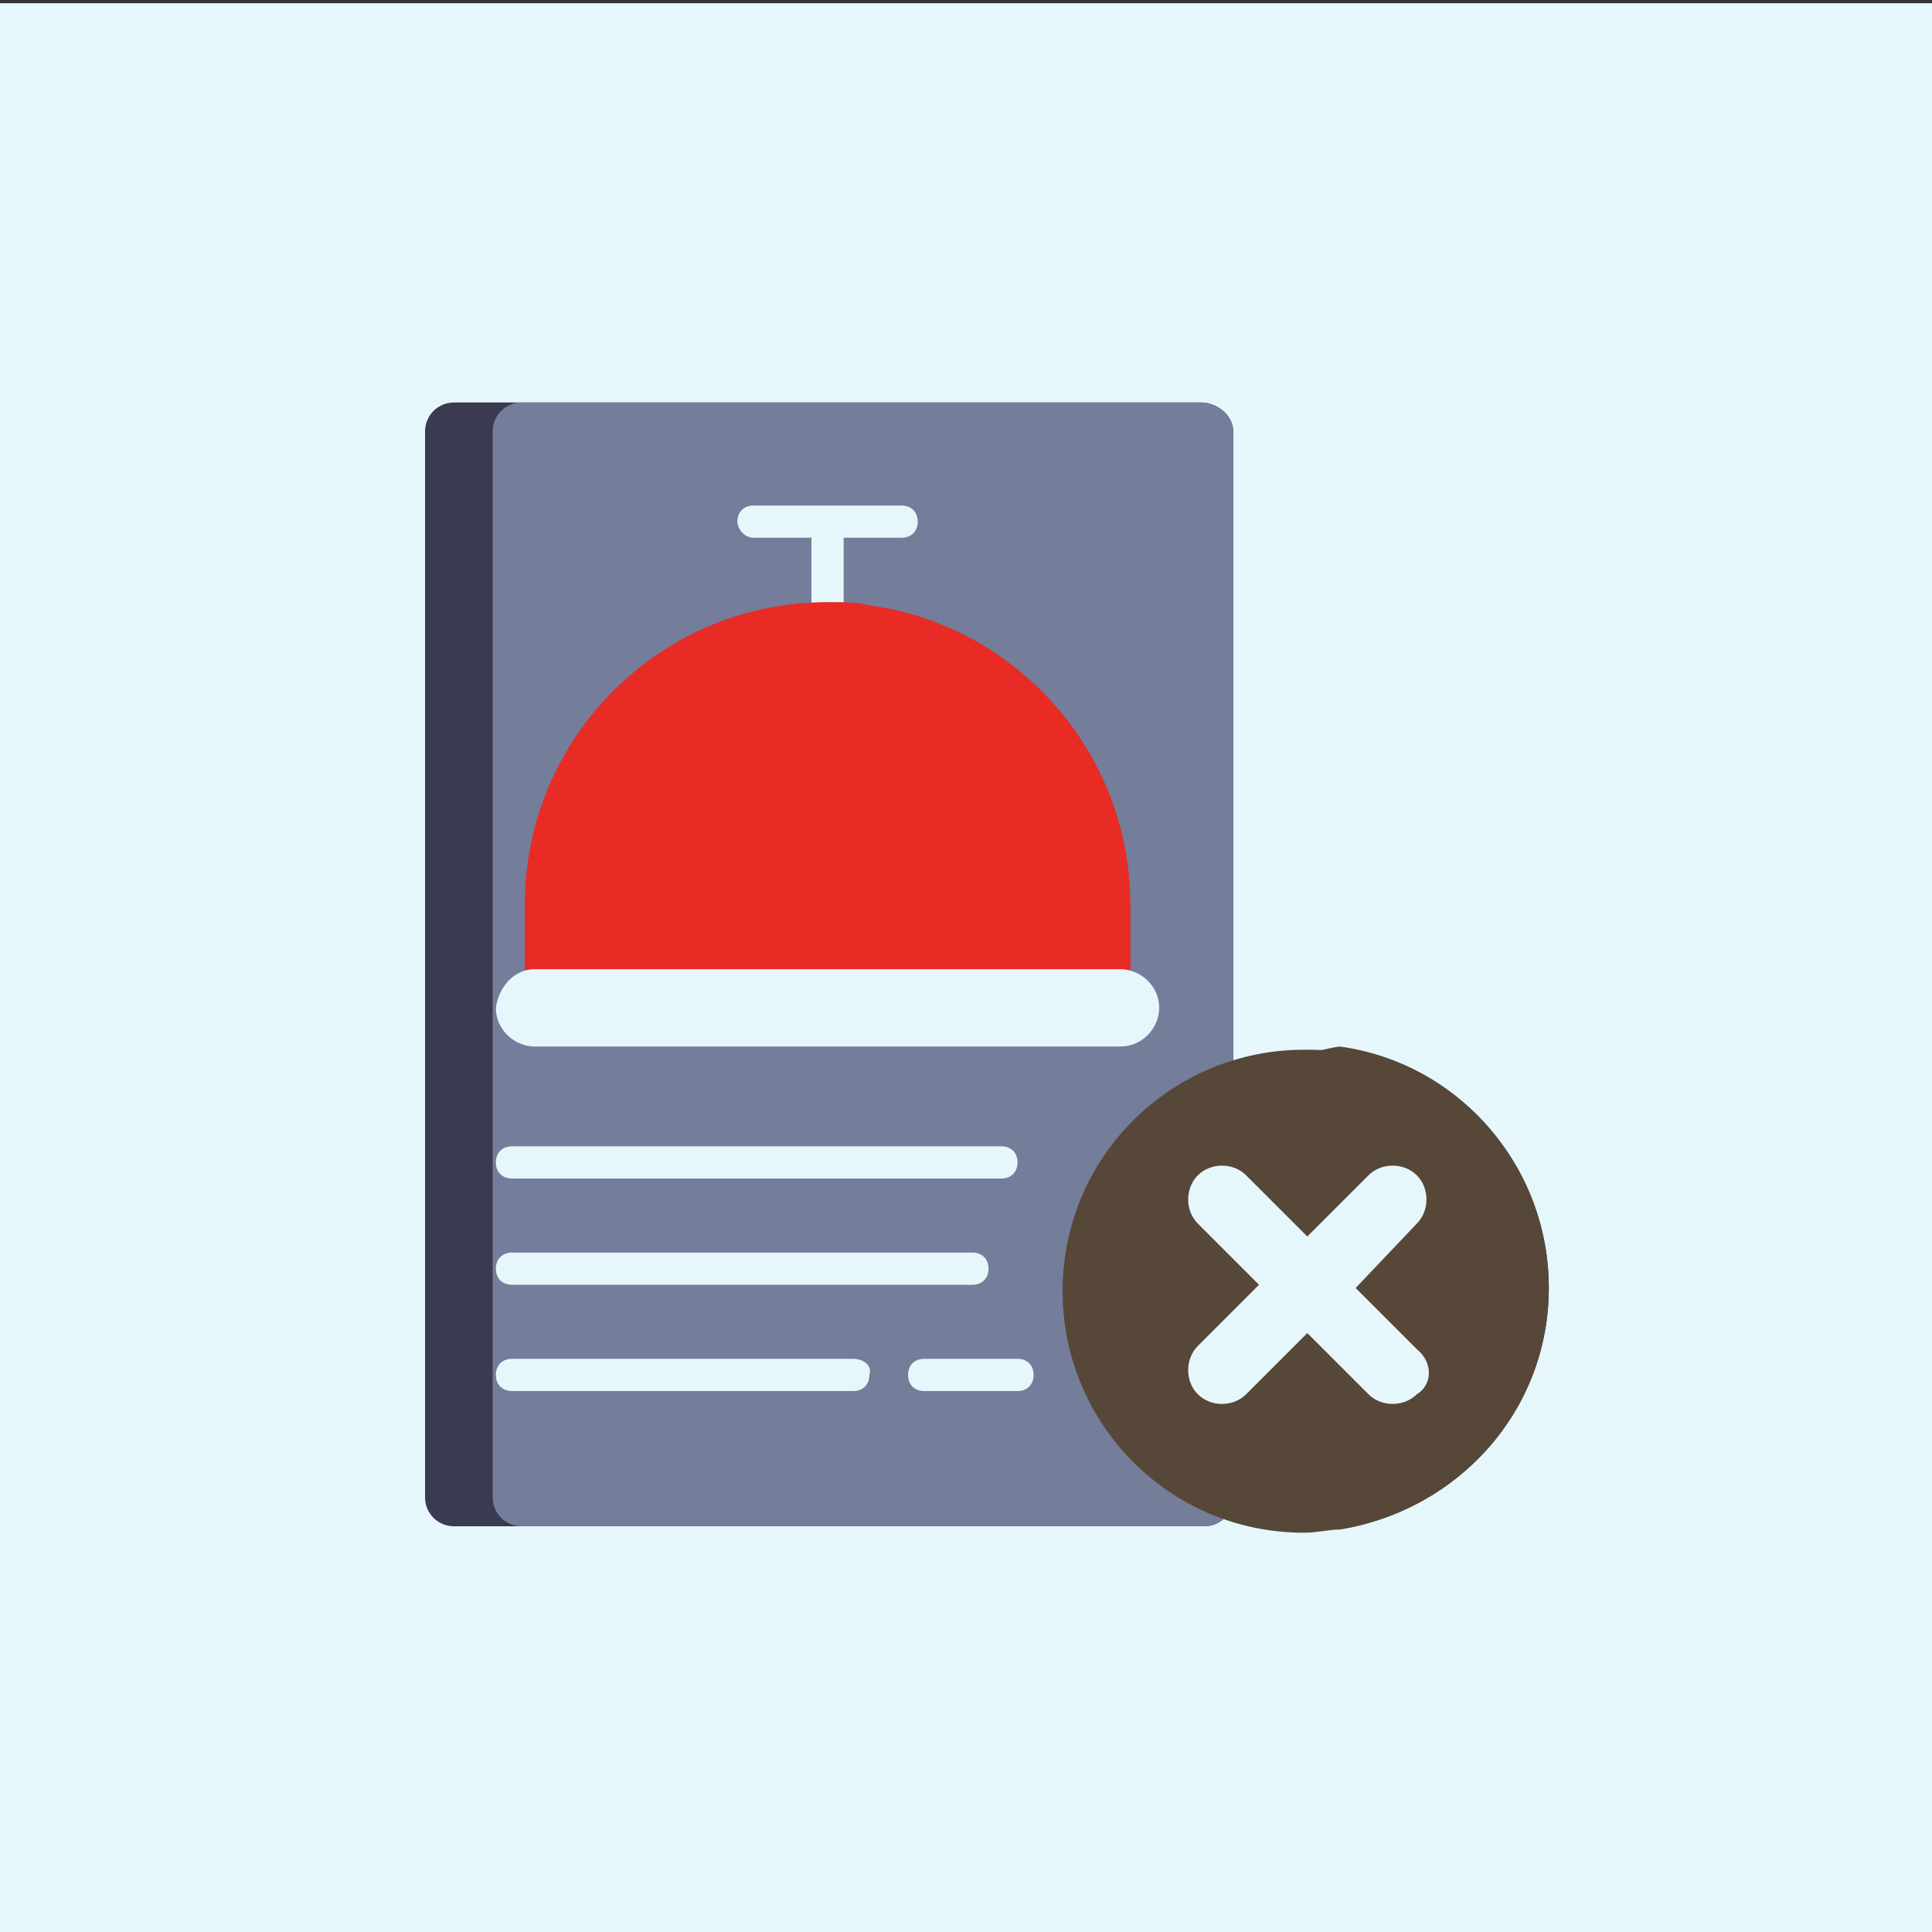 <?xml version="1.0" encoding="utf-8"?>
<!-- Generator: Adobe Illustrator 25.4.1, SVG Export Plug-In . SVG Version: 6.00 Build 0)  -->
<svg version="1.1" id="Layer_1" xmlns="http://www.w3.org/2000/svg" xmlns:xlink="http://www.w3.org/1999/xlink" x="0px" y="0px"
	 width="60px" height="60px" viewBox="0 0 60 60" style="enable-background:new 0 0 60 60;" xml:space="preserve">
<rect x="0" y="0" width="60" height="60" fill="#333333" stroke="none"/>
<style type="text/css">
	.st0{fill:#E6F7FC;}
	.st1{fill:#3A3A51;}
	.st2{fill:#747D99;}
	.st3{fill:#574738;}
	.st4{fill:#E92B26;}
</style>
<rect y="0.1" class="st0" width="60" height="60"/>
<path class="st1" d="M38.3,13.4v33.1c0,0.5-0.4,0.9-0.9,0.9H14.1c-0.5,0-0.9-0.4-0.9-0.9V13.4c0-0.5,0.4-0.9,0.9-0.9h23.2
	C37.8,12.5,38.3,12.9,38.3,13.4z"/>
<path class="st2" d="M38.3,13.4v33.1c0,0.5-0.4,0.9-0.9,0.9H16.2c-0.5,0-0.9-0.4-0.9-0.9V13.4c0-0.5,0.4-0.9,0.9-0.9h21.1
	C37.8,12.5,38.3,12.9,38.3,13.4z"/>
<g>
	<path class="st0" d="M23.4,16.7h1.8v2.1c0,0.3,0.2,0.5,0.5,0.5s0.5-0.2,0.5-0.5v-2.1H28c0.3,0,0.5-0.2,0.5-0.5
		c0-0.3-0.2-0.5-0.5-0.5h-4.6c-0.3,0-0.5,0.2-0.5,0.5C22.9,16.4,23.1,16.7,23.4,16.7z"/>
	<path class="st0" d="M15.9,36.6h15.2c0.3,0,0.5-0.2,0.5-0.5c0-0.3-0.2-0.5-0.5-0.5H15.9c-0.3,0-0.5,0.2-0.5,0.5
		C15.4,36.4,15.6,36.6,15.9,36.6z"/>
	<path class="st0" d="M15.9,39.9h14.3c0.3,0,0.5-0.2,0.5-0.5c0-0.3-0.2-0.5-0.5-0.5H15.9c-0.3,0-0.5,0.2-0.5,0.5
		C15.4,39.7,15.6,39.9,15.9,39.9z"/>
	<path class="st0" d="M26.5,42.2H15.9c-0.3,0-0.5,0.2-0.5,0.5c0,0.3,0.2,0.5,0.5,0.5h10.6c0.3,0,0.5-0.2,0.5-0.5
		C27.1,42.4,26.8,42.2,26.5,42.2z"/>
	<path class="st0" d="M31.6,42.2h-2.9c-0.3,0-0.5,0.2-0.5,0.5c0,0.3,0.2,0.5,0.5,0.5h2.9c0.3,0,0.5-0.2,0.5-0.5
		C32.1,42.4,31.9,42.2,31.6,42.2z"/>
</g>
<path class="st3" d="M48.1,40c0,3.8-2.8,6.9-6.5,7.5c-0.3,0-0.7,0.1-1.1,0.1c-4.2,0-7.5-3.4-7.5-7.5c0-4.2,3.4-7.5,7.5-7.5
	c0.4,0,0.7,0,1.1,0.1C45.3,33,48.1,36.2,48.1,40z"/>
<path class="st3" d="M48.1,40c0,3.8-2.8,6.9-6.5,7.5c-3.7-0.5-6.5-3.7-6.5-7.5c0-3.8,2.8-6.9,6.5-7.5C45.3,33,48.1,36.2,48.1,40z"/>
<path class="st4" d="M35.1,28.1v2.7H16.3v-2.7c0-5.2,4.2-9.4,9.4-9.4h0.1c0.4,0,0.8,0,1.2,0.1C31.5,19.4,35.1,23.3,35.1,28.1z"/>
<path class="st4" d="M35.1,28.1v2.7H18.7v-2.7c0-4.8,3.6-8.7,8.2-9.3C31.5,19.4,35.1,23.3,35.1,28.1z"/>
<path class="st0" d="M16.6,30.1h18.2c0.6,0,1.2,0.5,1.2,1.2v0c0,0.6-0.5,1.2-1.2,1.2H16.6c-0.6,0-1.2-0.5-1.2-1.2v0
	C15.5,30.6,16,30.1,16.6,30.1z"/>
<path class="st0" d="M44,41.9L42.1,40L44,38c0.4-0.4,0.4-1.1,0-1.5c-0.4-0.4-1.1-0.4-1.5,0l-1.9,1.9l-1.9-1.9
	c-0.4-0.4-1.1-0.4-1.5,0c-0.4,0.4-0.4,1.1,0,1.5l1.9,1.9l-1.9,1.9c-0.4,0.4-0.4,1.1,0,1.5c0.4,0.4,1.1,0.4,1.5,0l1.9-1.9l1.9,1.9
	c0.4,0.4,1.1,0.4,1.5,0C44.5,43,44.5,42.3,44,41.9z"/>
</svg>
